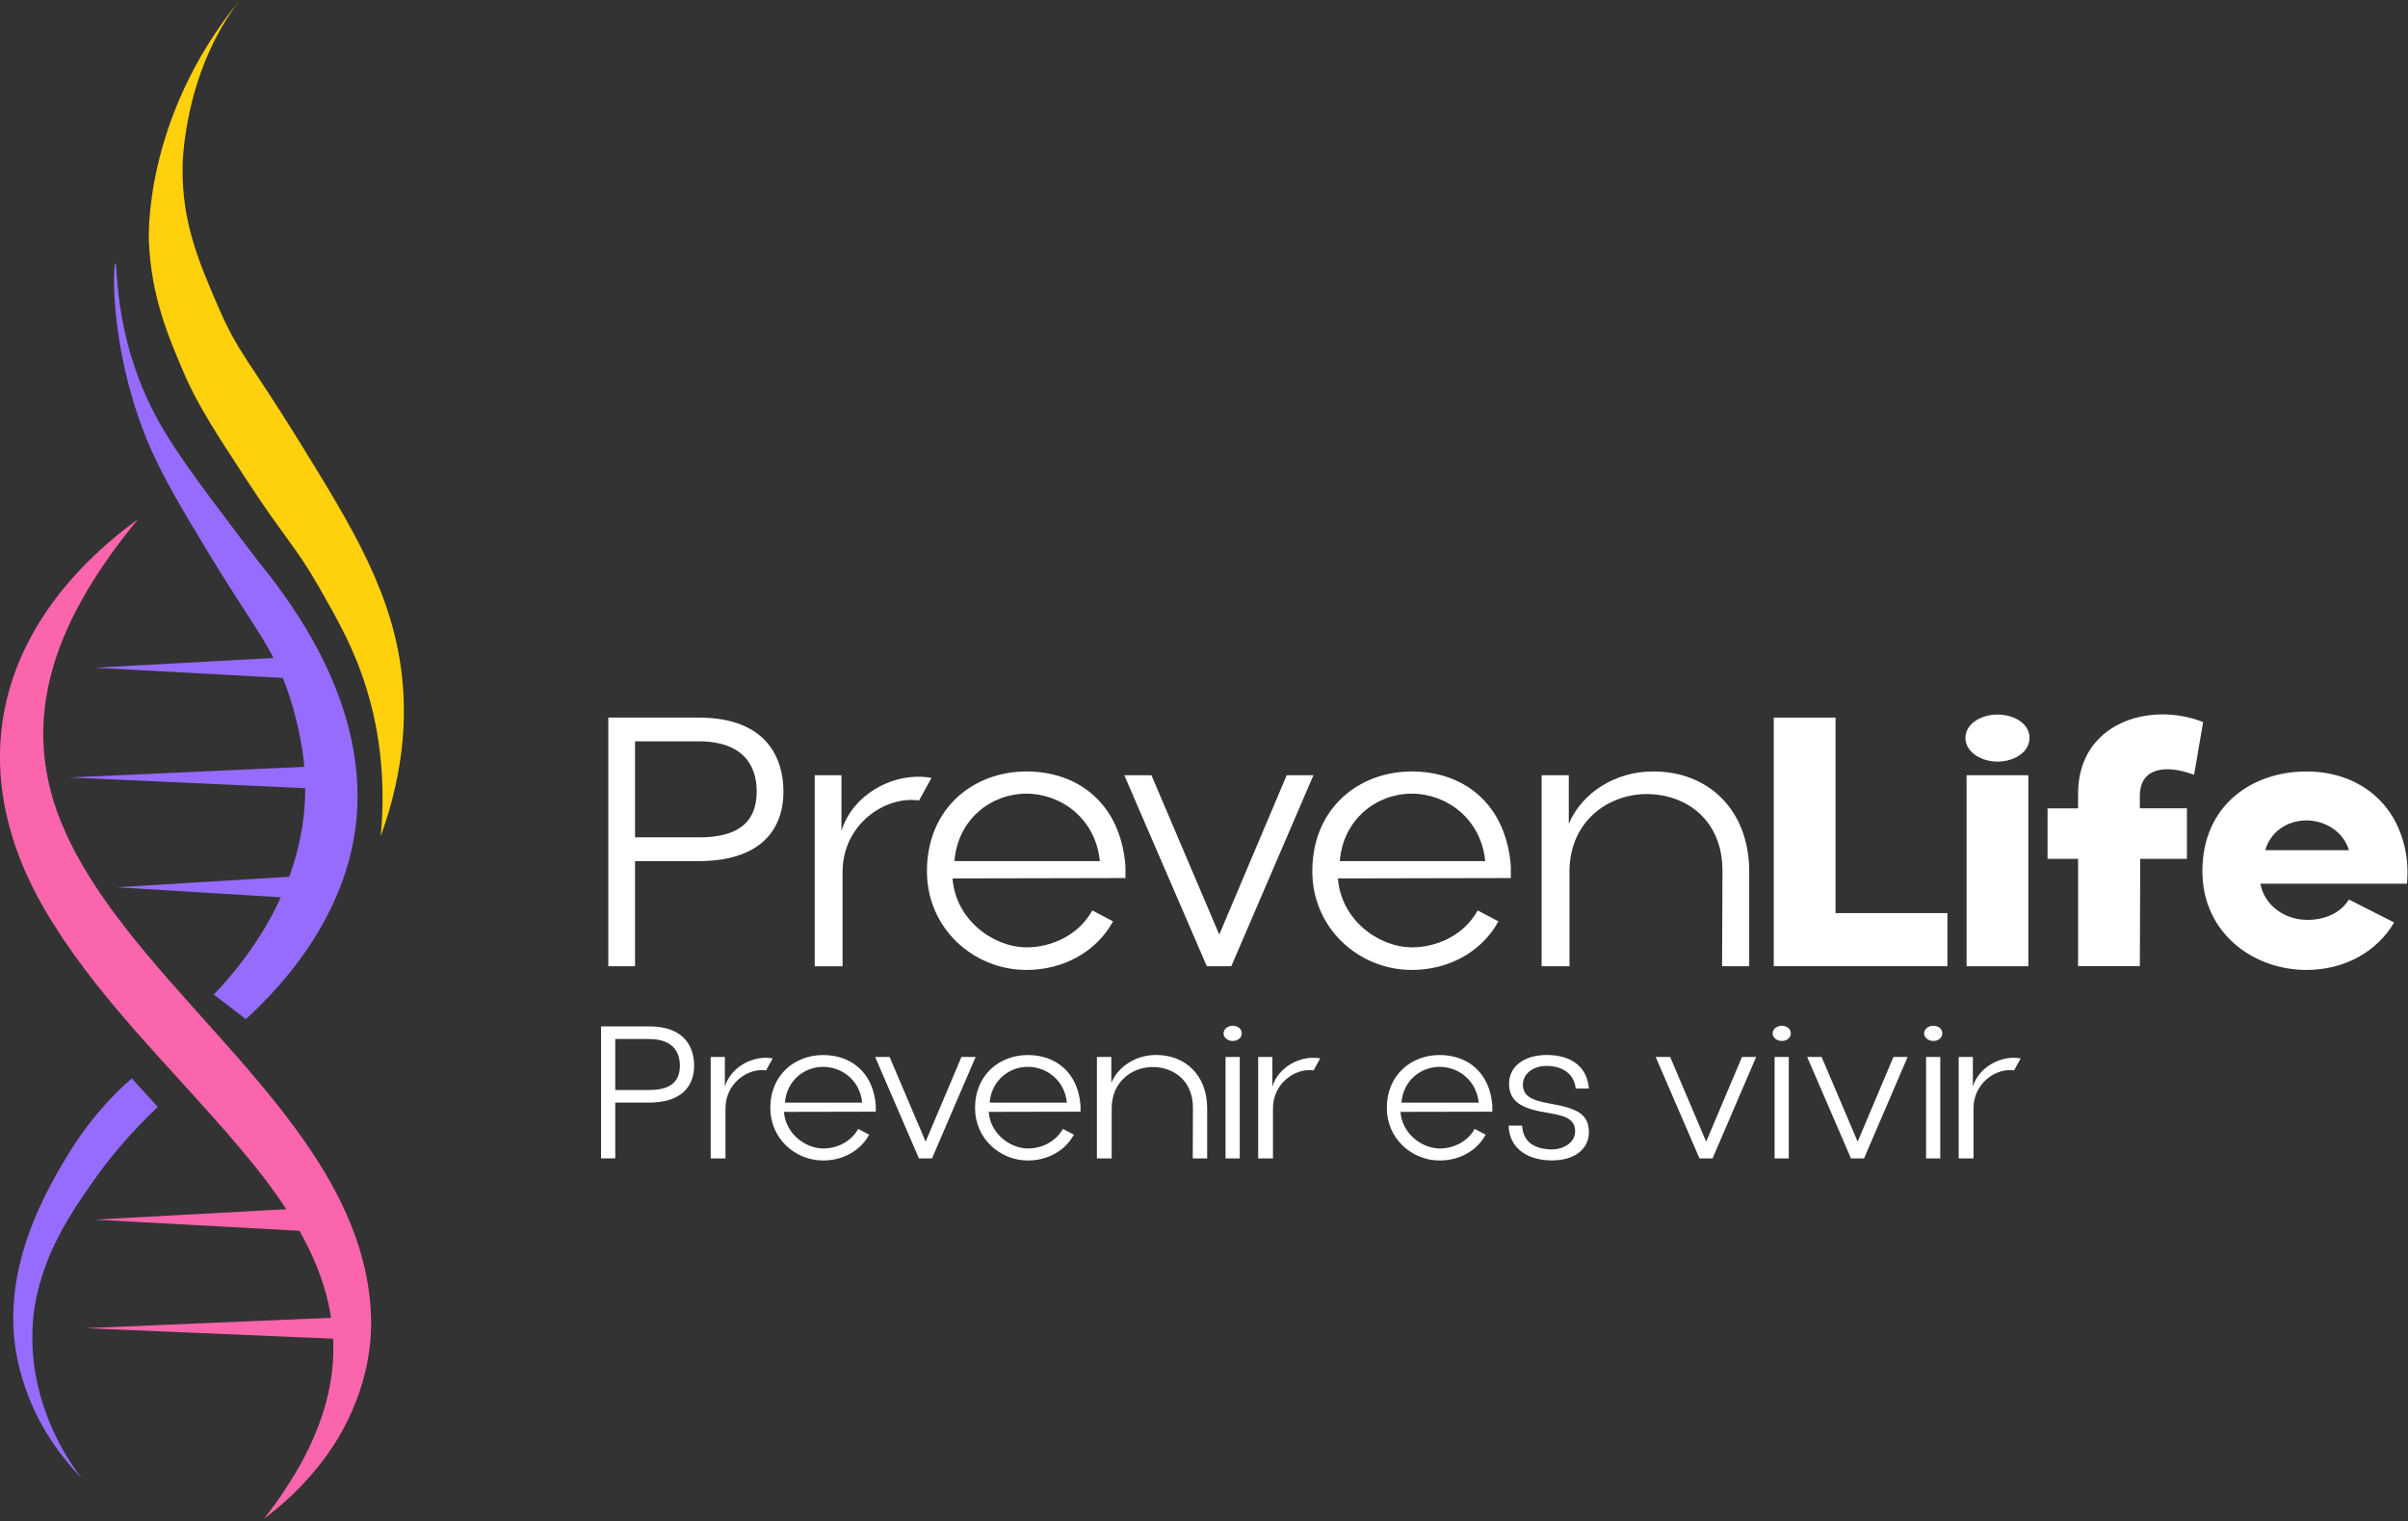 <?xml version="1.0" encoding="UTF-8"?>
<svg xmlns="http://www.w3.org/2000/svg" width="516" height="326" viewBox="0 0 516 326" fill="none">
  <rect x="0" y="0" width="516" height="326" fill="#333333" stroke="none"/>
  <g clip-path="url(#clip0_10_223)">
    <path d="M130.35 153.76H149.72C164.57 153.76 167.88 162.8 167.88 169.58C167.88 178.3 162.39 184.51 149.72 184.51H136.08V207.03H130.35V153.76ZM149.72 179.43C157.95 179.43 162.15 176.36 162.15 169.58C162.15 164.09 159.32 158.84 149.64 158.84H136.08V179.42H149.72V179.43Z" fill="white"></path>
    <path d="M174.58 166.11H180.31V178.06C182.65 170.23 191.61 165.23 199.6 166.68L196.94 171.52C189.68 170.47 180.55 176.61 180.55 186.86V207.04H174.58V166.12V166.11Z" fill="white"></path>
    <path d="M198.63 186.69C198.63 173.13 208.64 165.3 219.94 165.3C231.24 165.3 240.2 172.4 241.17 185.64V188.14L204.12 188.22C204.77 196.94 212.59 202.91 219.94 202.99C225.43 202.99 231.16 200.33 234.07 195.08L238.51 197.42C234.88 204.04 227.77 207.83 219.94 207.83C208.64 207.83 198.63 198.95 198.63 186.68V186.69ZM235.68 184.51C234.79 175.47 227.45 170.06 219.94 170.06C212.43 170.06 205.25 175.47 204.52 184.51H235.68Z" fill="white"></path>
    <path d="M240.93 166.11H246.74L261.27 200.25L275.72 166.11H281.45L263.85 207.03H258.6L240.92 166.11H240.93Z" fill="white"></path>
    <path d="M281.21 186.69C281.21 173.13 291.22 165.3 302.52 165.3C313.82 165.3 322.78 172.4 323.75 185.64V188.14L286.7 188.22C287.35 196.94 295.17 202.91 302.52 202.99C308.01 202.99 313.74 200.33 316.65 195.08L321.09 197.42C317.46 204.04 310.35 207.83 302.52 207.83C291.22 207.83 281.21 198.95 281.21 186.68V186.69ZM318.26 184.51C317.37 175.47 310.03 170.06 302.52 170.06C295.01 170.06 287.83 175.47 287.1 184.51H318.26Z" fill="white"></path>
    <path d="M330.36 166.11H336.17V176.52C339 169.82 346.18 165.3 354.17 165.3C365.88 165.22 374.83 173.37 374.83 186.77V207.03H369.02L369.1 186.77C369.18 175.71 361.35 170.14 352.79 170.14C344.31 170.22 336.32 176.19 336.32 186.77V207.03H330.35V166.11H330.36Z" fill="white"></path>
    <path d="M380.09 153.76H393.33V195.65H417.3V207.03H380.09V153.76Z" fill="white"></path>
    <path d="M428.03 153.11C431.5 153.11 434.89 154.97 434.89 158.11C434.89 161.25 431.5 163.19 428.03 163.19C424.56 163.19 421.17 161.17 421.17 158.11C421.17 155.05 424.56 153.11 428.03 153.11ZM421.41 166.11H434.65V207.03H421.41V166.11Z" fill="white"></path>
    <path d="M445.3 184.03H438.76V173.21H445.3V170.06C445.3 154.89 460.64 150.2 472.1 154.72L470.16 166.02C463.94 163.68 458.54 164.57 458.54 170.54V173.2H468.63V184.02H458.62L458.54 207.02H445.3V184.02V184.03Z" fill="white"></path>
    <path d="M471.94 186.69C471.94 172.4 482.76 165.3 494.22 165.3C505.68 165.3 514.48 172.48 515.77 184.43C515.93 185.96 515.93 187.82 515.77 189.35H484.37C485.26 194.11 489.62 197.02 494.22 197.1C498.09 197.18 501.57 195.65 503.34 192.74L513.03 197.66C509.32 203.96 502.37 207.83 494.22 207.83C482.76 207.83 471.94 199.84 471.94 186.68V186.69ZM503.34 182.17C502.21 178.29 498.34 175.79 494.22 175.79C490.1 175.79 486.47 178.29 485.42 182.17H503.34Z" fill="white"></path>
    <path d="M128.8 219.92H139.09C146.98 219.92 148.74 224.72 148.74 228.32C148.74 232.95 145.82 236.25 139.09 236.25H131.84V248.21H128.8V219.91V219.92ZM139.09 233.56C143.46 233.56 145.69 231.93 145.69 228.33C145.69 225.41 144.19 222.63 139.04 222.63H131.84V233.56H139.09Z" fill="white"></path>
    <path d="M152.29 226.48H155.33V232.83C156.57 228.67 161.33 226.01 165.58 226.78L164.16 229.35C160.3 228.79 155.46 232.05 155.46 237.5V248.22H152.29V226.48Z" fill="white"></path>
    <path d="M165.07 237.42C165.07 230.22 170.39 226.06 176.39 226.06C182.39 226.06 187.15 229.83 187.67 236.87V238.2L167.99 238.24C168.33 242.87 172.49 246.04 176.39 246.09C179.31 246.09 182.35 244.67 183.89 241.89L186.25 243.13C184.32 246.65 180.55 248.66 176.39 248.66C170.39 248.66 165.07 243.94 165.07 237.43V237.42ZM184.75 236.26C184.28 231.46 180.38 228.59 176.39 228.59C172.4 228.59 168.59 231.46 168.2 236.26H184.75Z" fill="white"></path>
    <path d="M187.54 226.48H190.63L198.35 244.62L206.02 226.48H209.06L199.71 248.22H196.92L187.53 226.48H187.54Z" fill="white"></path>
    <path d="M208.94 237.42C208.94 230.22 214.26 226.06 220.26 226.06C226.26 226.06 231.02 229.83 231.54 236.87V238.2L211.86 238.24C212.2 242.87 216.36 246.04 220.26 246.09C223.18 246.09 226.22 244.67 227.76 241.89L230.12 243.13C228.19 246.65 224.42 248.66 220.26 248.66C214.26 248.66 208.94 243.94 208.94 237.43V237.42ZM228.62 236.26C228.15 231.46 224.25 228.59 220.26 228.59C216.27 228.59 212.46 231.46 212.07 236.26H228.62Z" fill="white"></path>
    <path d="M235.05 226.48H238.14V232.01C239.64 228.45 243.46 226.05 247.7 226.05C253.92 226.01 258.68 230.34 258.68 237.46V248.22H255.59L255.63 237.46C255.67 231.58 251.51 228.63 246.97 228.63C242.47 228.67 238.22 231.85 238.22 237.46V248.22H235.05V226.48Z" fill="white"></path>
    <path d="M264.16 219.79C265.19 219.79 266.09 220.43 266.09 221.42C266.09 222.41 265.19 223.05 264.16 223.05C263.13 223.05 262.19 222.36 262.19 221.42C262.19 220.48 263.13 219.79 264.16 219.79ZM262.62 226.48H265.66V248.22H262.62V226.48Z" fill="white"></path>
    <path d="M269.61 226.48H272.65V232.83C273.89 228.67 278.65 226.01 282.9 226.78L281.48 229.35C277.62 228.79 272.78 232.05 272.78 237.5V248.22H269.61V226.48Z" fill="white"></path>
    <path d="M297.18 237.42C297.18 230.22 302.5 226.06 308.5 226.06C314.5 226.06 319.26 229.83 319.78 236.87V238.2L300.1 238.24C300.44 242.87 304.6 246.04 308.5 246.09C311.42 246.09 314.46 244.67 316 241.89L318.36 243.13C316.43 246.65 312.66 248.66 308.5 248.66C302.5 248.66 297.18 243.94 297.18 237.43V237.42ZM316.86 236.26C316.39 231.46 312.49 228.59 308.5 228.59C304.51 228.59 300.7 231.46 300.31 236.26H316.86Z" fill="white"></path>
    <path d="M323.29 241.19H326.16C326.42 244.96 329.08 246.12 332.16 246.29C334.78 246.42 337.43 244.96 337.52 242.6C337.61 240.03 335.89 239.13 331.86 238.48C326.72 237.67 323.46 236.42 323.37 232.35C323.28 228.53 326.59 226.05 331.43 226.05C336.7 226.05 340.09 228.54 340.48 233.25H337.65C337.35 230.33 335.12 228.45 331.52 228.4C328.48 228.36 326.33 230.12 326.33 232.43C326.37 234.79 328.09 235.77 332.12 236.46C337.95 237.49 340.52 238.69 340.48 242.72C340.39 246.54 336.96 248.77 332.16 248.64C326.97 248.51 323.37 245.77 323.28 241.18L323.29 241.19Z" fill="white"></path>
    <path d="M354.8 226.48H357.89L365.61 244.62L373.28 226.48H376.32L366.97 248.22H364.18L354.79 226.48H354.8Z" fill="white"></path>
    <path d="M381.82 219.79C382.85 219.79 383.75 220.43 383.75 221.42C383.75 222.41 382.85 223.05 381.82 223.05C380.79 223.05 379.85 222.36 379.85 221.42C379.85 220.48 380.79 219.79 381.82 219.79ZM380.27 226.48H383.31V248.22H380.27V226.48Z" fill="white"></path>
    <path d="M387.26 226.48H390.35L398.07 244.62L405.74 226.48H408.78L399.43 248.22H396.64L387.25 226.48H387.26Z" fill="white"></path>
    <path d="M414.28 219.79C415.31 219.79 416.21 220.43 416.21 221.42C416.21 222.41 415.31 223.05 414.28 223.05C413.25 223.05 412.31 222.36 412.31 221.42C412.31 220.48 413.25 219.79 414.28 219.79ZM412.73 226.48H415.77V248.22H412.73V226.48Z" fill="white"></path>
    <path d="M419.72 226.48H422.76V232.83C424 228.67 428.76 226.01 433.01 226.78L431.59 229.35C427.73 228.79 422.89 232.05 422.89 237.5V248.22H419.72V226.48Z" fill="white"></path>
    <path d="M51.41 0C51.41 0 51.41 0 51.39 0.02C39.04 16 39.12 35.94 39.12 35.94C39 47.7 42.61 56.1 46.65 65.48C51.07 75.76 53.21 76.93 63.93 94.28C75.62 113.2 84.46 127.49 86.23 145.82C86.91 152.8 86.95 164.4 81.58 179.18C82.93 165.03 80.59 154.22 78.55 147.59C75.94 139.11 72.4 132.9 68.66 126.32C63.08 116.53 61.25 115.8 52.27 101.95C47.02 93.85 42.54 87.23 39.42 79.95C36.15 72.32 32.39 63.53 31.91 51.8C31.91 51.8 30.38 25.68 51.41 0Z" fill="#FFD10D"></path>
    <path d="M24.74 56.39C25.26 56.32 24.3 70.76 32.35 87.14C36.22 95.02 41.62 102.17 52.43 116.46C57.02 122.53 57.37 122.7 59.22 125.23C63.74 131.43 77.44 150.13 76.58 172.61C75.73 194.97 60.51 211.23 52.69 218.37L45.81 213.11C51.68 206.99 65.25 191.04 65.41 169.35C65.47 161.1 63.48 154.11 62.67 151.26C59.34 139.65 54.88 135.27 45.58 119.95C37.38 106.44 32.96 99.15 29.49 88.89C23.58 71.39 24.23 56.46 24.76 56.39H24.74Z" fill="#966CFE"></path>
    <path d="M29.58 111.24C13.16 131.24 2.5 153.53 14.23 178.78C30.56 214.32 79.68 242.19 79.53 284.01C79.39 295.07 74.93 306.03 68.01 314.46C64.64 318.63 60.76 322.27 56.58 325.42C59.81 321.3 62.68 316.98 65.07 312.51C78.62 286.83 68.89 266.57 51.56 246.19C38.28 230.37 22.4 215.54 11.39 197.87C-9.31 165.28 -0.96 133.51 29.58 111.24Z" fill="#FB65AC"></path>
    <path d="M33.81 237.2C28.43 242.29 23.49 247.91 19.31 254.04C14.95 260.22 11.09 266.58 8.9 273.79C4.21 288.46 8.21 304.49 17.45 316.7C11.97 311.02 7.6 304.17 5.18 296.62C-1.06 278.14 6.05 260.46 16.17 244.88C19.58 239.78 23.61 235.08 28.24 231.06L33.82 237.2H33.81Z" fill="#966CFE"></path>
    <path d="M64.52 145.48L20.34 143.07L64.52 140.66V145.48Z" fill="#966CFE"></path>
    <path d="M64.52 263.74L20.34 261.33L64.52 258.92V263.74Z" fill="#FB65AC"></path>
    <path d="M64.52 192.53L25.03 190.12L64.52 187.71V192.53Z" fill="#966CFE"></path>
    <path d="M67.93 169L14.96 166.59L67.93 164.18V169Z" fill="#966CFE"></path>
    <path d="M75.04 287L18.29 284.59L75.04 282.19V287Z" fill="#FB65AC"></path>
  </g>
  <defs>
    <clipPath id="clip0_10_223">
      <rect width="515.89" height="325.42" fill="white"></rect>
    </clipPath>
  </defs>
</svg>
